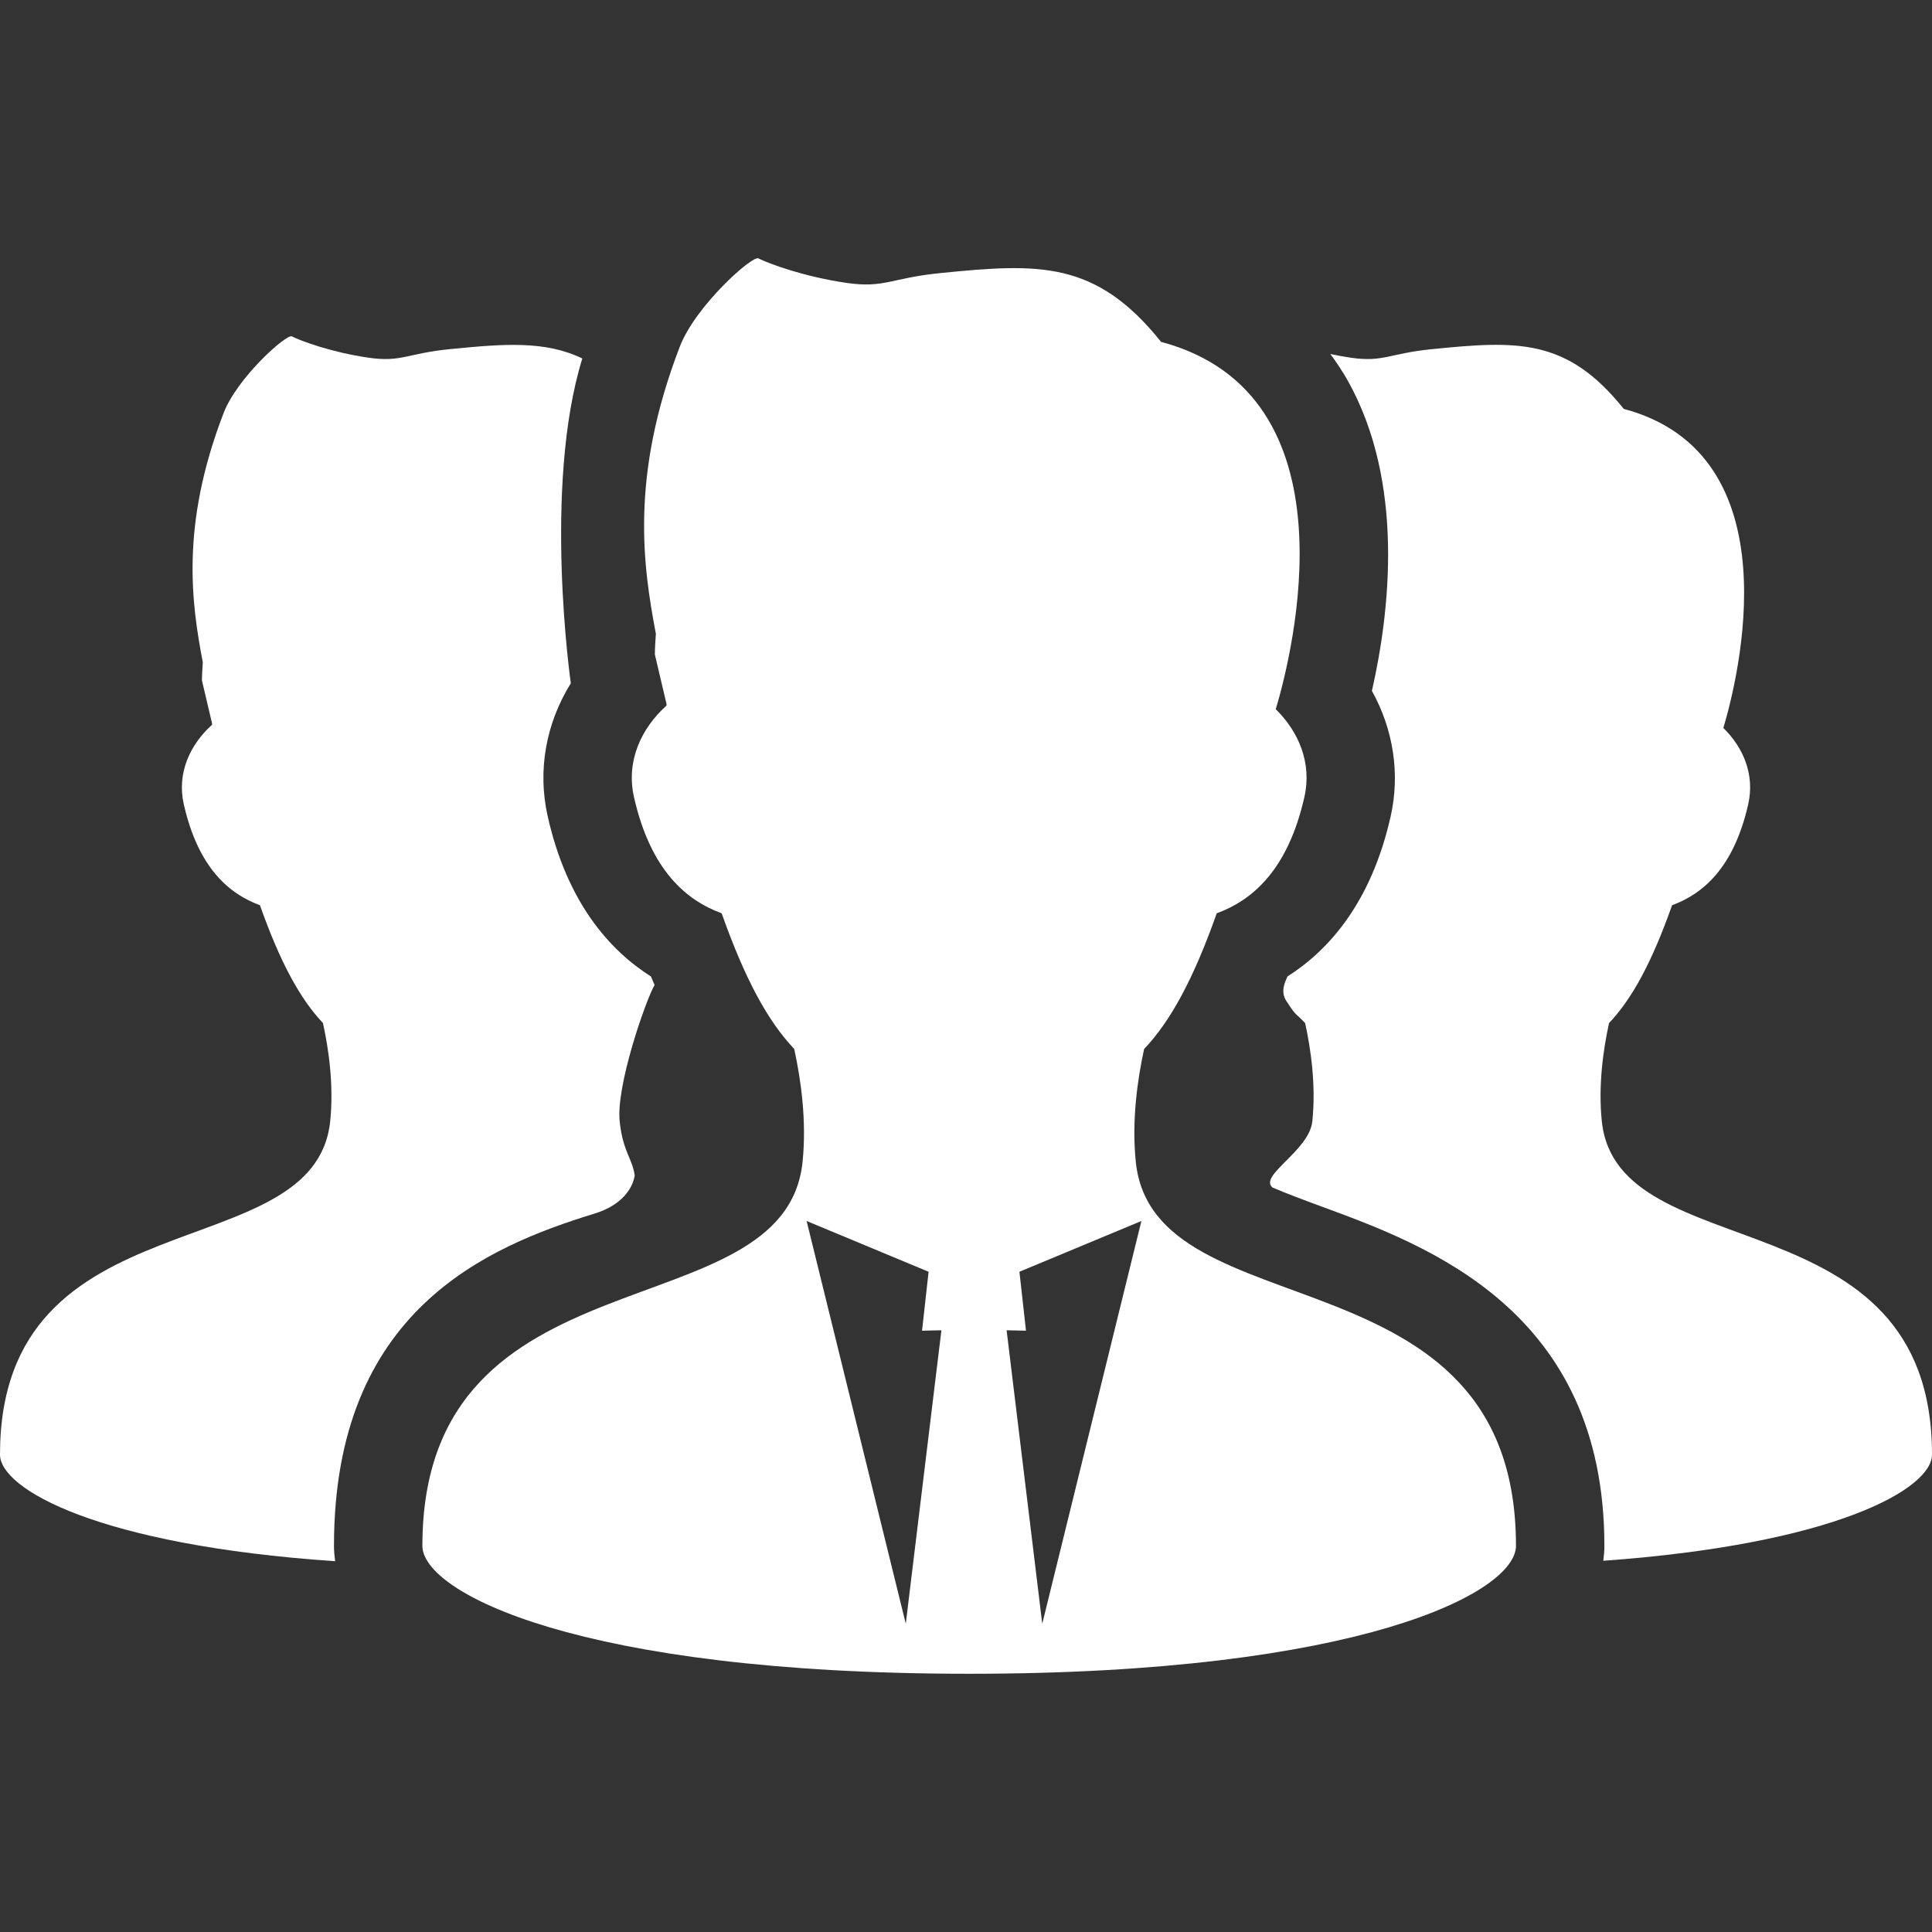 <?xml version="1.0" encoding="UTF-8"?>
<svg id="_x32_" xmlns="http://www.w3.org/2000/svg" version="1.1" viewBox="0 0 512 512">
  <rect x="0" y="0" width="512" height="512" fill="#333333" stroke="none"/>
  <!-- Generator: Adobe Illustrator 29.8.3, SVG Export Plug-In . SVG Version: 2.1.1 Build 3)  -->
  <defs>
    <style>
      .st0 {
        fill: #fff;
      }
    </style>
  </defs>
  <path class="st0" d="M157.604,321.598c7.26-2.232,10.041-6.696,10.6-10.046-.559-4.469-3.143-6.279-3.986-14.404-.986-9.457,6.91-32.082,9.258-36.119-.32-.772-.65-1.454-.965-2.247-11.002-6.98-22.209-19.602-27.359-42.416-2.754-12.197-.476-24.661,6.121-35.287,0,0-7.463-52.071,3.047-86.079-9.818-4.726-20.51-3.93-35.164-2.466-11.246,1.126-12.842,3.516-21.48,2.263-9.899-1.439-17.932-4.444-20.348-5.654-1.392-.694-14.449,10.89-18.084,20.35-11.531,29.967-8.435,50.512-5.5,66.057-.098,1.592-.224,3.178-.224,4.787l2.68,11.386c.01.12,0,.232.004.346-5.842,5.24-9.363,12.815-7.504,21.049,3.828,16.934,12.07,23.802,20.186,26.777,5.383,15.186,10.606,24.775,16.701,31.222,1.541,7.027,2.902,16.57,1.916,26.032C83.389,336.78,0,315.904,0,385.481c0,9.112,25.951,23.978,88.818,28.259-.184-1.342-.31-2.695-.31-4.078,0-62.394,40.56-79.283,69.096-88.064Z"/>
  <path class="st0" d="M424.5,297.148c-.986-9.457.371-18.995,1.912-26.011,6.106-6.458,11.328-16.052,16.713-31.246,8.113-2.977,16.35-9.848,20.174-26.774,1.77-7.796-1.293-15.006-6.59-20.2,3.838-12.864,18.93-72.468-26.398-84.556-15.074-18.839-28.258-18.087-50.871-15.827-11.246,1.126-12.844,3.516-21.477,2.263-1.89-.275-3.682-.618-5.41-.984,1.658,2.26,3.238,4.596,4.637,7.092,15.131,27.033,11.135,61.27,6.381,82.182,5.67,10.21,7.525,21.944,4.963,33.285-5.15,22.8-16.352,35.419-27.348,42.4-.551,1.383-2.172,4.214.06,7.006,2.039,3.305,2.404,2.99,4.627,5.338,1.539,7.027,2.898,16.57,1.91,26.032-.812,7.85-14.352,14.404-10.533,17.576,3.756,1.581,8.113,3.234,13,5.028,28.025,10.29,74.928,27.516,74.928,89.91,0,1.342-.117,2.659-.291,3.96,61.637-4.427,87.113-19.111,87.113-28.141,0-69.577-83.387-48.701-87.5-88.333Z"/>
  <path class="st0" d="M301.004,307.957c-1.135-10.885.432-21.867,2.201-29.956,7.027-7.423,13.047-18.476,19.244-35.968,9.34-3.427,18.826-11.335,23.23-30.826,2.028-8.976-1.494-17.276-7.586-23.256,4.412-14.81,21.785-83.437-30.398-97.353-17.354-21.692-32.539-20.825-58.57-18.222-12.951,1.294-14.791,4.048-24.731,2.603-11.4-1.657-20.646-5.117-23.428-6.508-1.602-.803-16.637,12.538-20.826,23.428-13.27,34.5-9.705,58.159-6.33,76.056-.111,1.833-.264,3.658-.264,5.511l3.092,13.11c.01.135,0,.264.004.399-6.726,6.03-10.777,14.752-8.636,24.232,4.402,19.498,13.894,27.404,23.238,30.828,6.199,17.485,12.207,28.533,19.231,35.956,1.773,8.084,3.34,19.076,2.205,29.966-4.738,45.626-100.744,21.593-100.744,101.706,0,12.355,41.4,33.902,144.906,33.902s144.906-21.547,144.906-33.902c0-80.114-96.006-56.08-100.744-101.706ZM240.039,430.304l-26.276-106.728,32.324,13.453-1.738,15.619,5.135-.112-9.445,77.768ZM276.209,430.304l-9.447-77.768,5.135.112-1.738-15.619,32.324-13.453-26.274,106.728Z"/>
</svg>